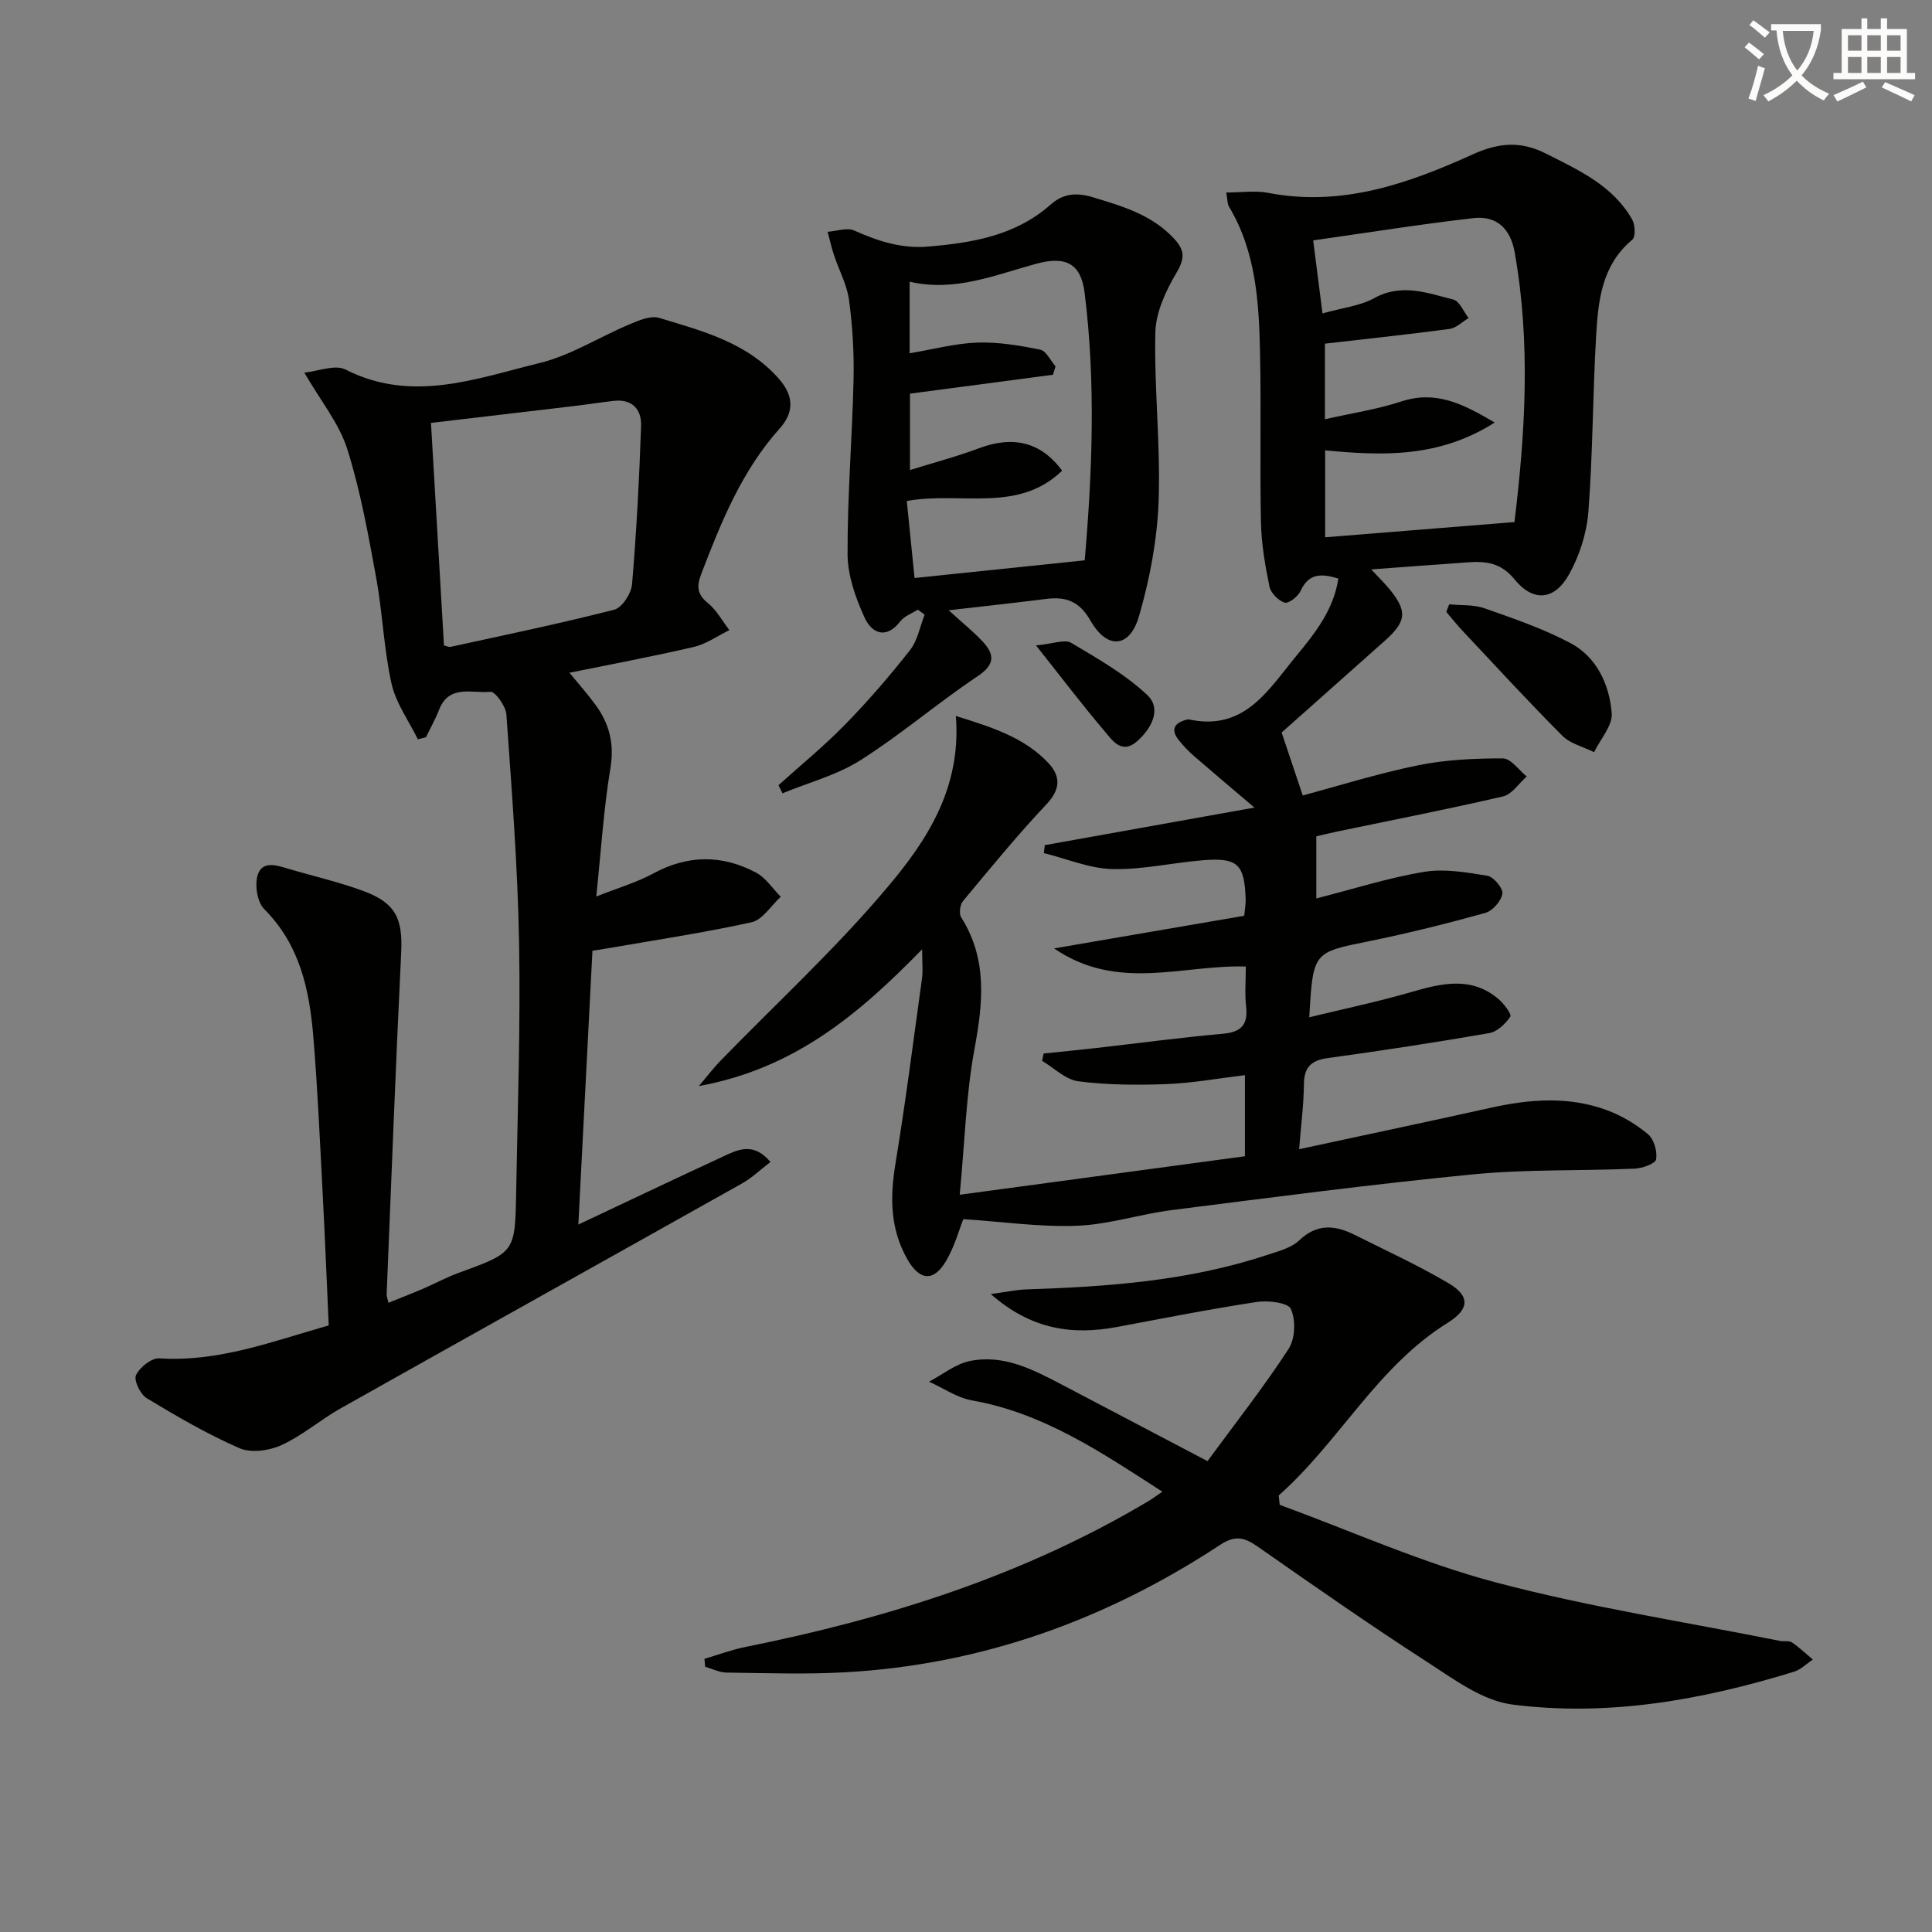 <svg enable-background="new 0 0 400 400" viewBox="0 0 400 400" xmlns="http://www.w3.org/2000/svg"><rect x="0" y="0" width="400" height="400" fill="#808080" stroke="none"/><path d="m362.1 8.8c1.1.8 2.1 1.6 3.1 2.4l-1 1.1c-1.3-1.1-2.3-2-3-2.5zm1.9 4.8c.5.2.9.4 1.4.5-.6 2.3-1.3 4.5-1.9 6.8l-1.5-.5c.8-2.1 1.4-4.3 2-6.8zm-1-9.4c1.3.9 2.4 1.8 3.4 2.5l-1 1.1c-1.4-1.2-2.4-2.1-3.2-2.6zm3.7 2.2v-1.4h10.3v1.2c-.5 3.6-1.8 6.8-4 9.4 1.5 1.6 3.4 2.8 5.7 3.8-.3.4-.7.8-1.1 1.4-2.3-1.1-4.1-2.5-5.6-4.1-1.6 1.6-3.6 3.1-5.9 4.3-.3-.5-.7-.9-1-1.3 2.4-1.1 4.4-2.5 6-4.1-1.9-2.5-3-5.6-3.3-9.3h-1.1zm8.8 0h-6.4c.3 3.3 1.3 6 3 8.2 2-2.3 3.1-5.1 3.4-8.2z" fill="#fcfbfa"/><path d="m385.3 3.8h1.3v2.2h2.8v-2.2h1.3v2.2h4.1v9.1h1.7v1.3h-16.9v-1.3h1.7v-9.1h4.1v-2.2zm.4 13.1.7 1.2c-1.8.9-3.8 1.9-6 2.9-.2-.4-.5-.8-.8-1.3 2.3-1 4.3-1.9 6.1-2.8zm-3.1-6.4h2.8v-3.2h-2.8zm0 4.6h2.8v-3.3h-2.8zm4-4.6h2.8v-3.2h-2.8zm0 4.6h2.8v-3.3h-2.8zm3.7 1.9c2.1.9 4.1 1.8 6.1 2.7l-.7 1.3c-2.2-1.1-4.2-2-6.1-2.9zm3.2-9.7h-2.8v3.2h2.8zm-2.8 7.8h2.8v-3.3h-2.8z" fill="#fcfbfa"/><g fill="#010100"><path d="m197.9 148.23c7.52 2.35 14.11 4.44 19.07 9.65 2.64 2.78 2.67 5.48-.32 8.65-6.04 6.4-11.62 13.24-17.26 20.01-.63.75-.88 2.61-.4 3.37 5.5 8.69 4.53 17.74 2.76 27.31-1.74 9.38-1.99 19.04-3.05 30.14 20.4-2.75 39.69-5.36 59.05-7.97 0-5.79 0-10.75 0-16.79-5.59.67-10.9 1.65-16.24 1.85-6.08.23-12.24.19-18.25-.58-2.64-.34-5.01-2.76-7.5-4.23.1-.51.21-1.02.31-1.52 3.63-.38 7.26-.73 10.88-1.14 8.73-.99 17.45-2.17 26.21-2.95 3.83-.34 5.26-1.85 4.83-5.66-.29-2.61-.06-5.28-.06-8.26-13.1-.41-26.51 5.28-39.69-3.75 13.84-2.38 26.48-4.55 39.36-6.76.11-1.2.33-2.33.3-3.44-.23-7.23-1.64-8.63-8.81-8.06-6.28.5-12.55 1.99-18.8 1.83-4.75-.12-9.45-2.14-14.17-3.31.06-.55.13-1.09.19-1.64 14.06-2.52 28.12-5.04 43.41-7.78-4.91-4.17-8.75-7.4-12.54-10.69-1.12-.97-2.16-2.06-3.09-3.22-1.79-2.23-.99-3.62 1.59-4.29.16-.04.34-.08.49-.05 11.51 2.5 16.45-6.18 22.26-13.21 3.88-4.69 7.69-9.52 8.66-15.95-3.64-1.14-6.19-1.03-7.82 2.56-.52 1.15-2.48 2.66-3.29 2.42-1.3-.4-2.87-1.99-3.15-3.32-.9-4.37-1.67-8.83-1.76-13.28-.25-11.66.06-23.33-.19-34.99-.22-10.49-.8-20.98-6.42-30.38-.38-.64-.32-1.54-.58-2.94 3.14 0 6.01-.45 8.69.07 15.2 2.95 28.96-1.9 42.35-7.97 5.34-2.42 9.92-2.82 15.16-.16 6.85 3.47 13.86 6.62 17.85 13.66.62 1.1.72 3.59.02 4.17-6.33 5.26-7.06 12.6-7.49 19.89-.71 12.12-.67 24.3-1.6 36.4-.34 4.45-1.84 9.14-4.03 13.04-2.99 5.34-7.39 5.74-11.24 1.01-2.81-3.45-5.91-3.81-9.63-3.55-6.37.44-12.73.93-20.06 1.47 1.8 1.94 2.86 2.97 3.79 4.1 3.74 4.58 3.51 6.7-1.03 10.72-7.31 6.48-14.61 12.99-21.31 18.95 1.28 3.83 2.73 8.12 4.37 13.03 7.29-1.95 15.49-4.53 23.86-6.24 5.73-1.17 11.71-1.44 17.58-1.43 1.65 0 3.29 2.42 4.93 3.74-1.62 1.42-3.03 3.69-4.88 4.12-11.31 2.64-22.71 4.85-34.08 7.22-1.77.37-3.52.81-4.6 1.05v12.86c7.71-1.96 14.92-4.28 22.31-5.5 4.23-.7 8.79.1 13.11.81 1.29.21 3.28 2.62 3.1 3.71-.25 1.52-2.02 3.56-3.53 3.98-7.99 2.22-16.06 4.23-24.18 5.88-11.45 2.32-11.49 2.15-12.27 15.73 7.31-1.78 14.31-3.25 21.17-5.24 6.26-1.81 12.35-3.28 17.95 1.41 1.16.97 2.83 3.22 2.5 3.7-.99 1.48-2.71 3.12-4.38 3.41-11.11 1.93-22.26 3.63-33.43 5.17-3.46.48-4.89 1.91-4.92 5.44-.04 4.25-.6 8.49-.99 13.42 13.81-2.98 26.76-5.71 39.68-8.58 8.09-1.8 16.18-2.42 24.07.51 3.05 1.13 6 2.9 8.49 4.98 1.24 1.04 1.96 3.58 1.66 5.21-.16.9-2.88 1.84-4.49 1.91-11.14.48-22.35.1-33.42 1.18-20.82 2.03-41.57 4.76-62.32 7.39-6.57.83-13.05 2.99-19.61 3.25-7.65.3-15.36-.83-23.59-1.37-.8 2-1.75 5.52-3.51 8.56-2.6 4.5-5.54 4.2-8.06-.23-3.58-6.29-3.63-12.83-2.48-19.79 2.1-12.75 3.73-25.58 5.5-38.38.22-1.57.03-3.19.03-6.03-13.22 13.57-26.56 24.74-46.24 28.32 2.02-2.37 3.11-3.82 4.37-5.12 11.58-11.92 23.89-23.23 34.57-35.91 8.19-9.67 15.47-20.6 14.28-35.6zm76.46-54.99v18c13.14-1.06 25.98-2.09 39.19-3.15 2.21-18.15 3.41-36.97.05-55.84-.88-4.93-3.73-7.64-8.55-7.09-10.81 1.24-21.57 2.96-33.17 4.61.63 4.89 1.24 9.67 1.93 15.12 4.13-1.17 7.76-1.54 10.7-3.16 5.69-3.14 11.02-1.06 16.39.29 1.29.33 2.12 2.51 3.16 3.83-1.31.78-2.56 2.06-3.95 2.25-8.49 1.14-17.01 2.04-25.8 3.05v15.65c5.62-1.27 10.85-2.05 15.81-3.68 7.14-2.34 12.69.44 19.34 4.36-11.49 7.31-23.1 6.91-35.1 5.76z"/><path d="m117.9 139.28c1.9 2.33 3.78 4.43 5.43 6.7 2.84 3.9 3.89 8.02 3.05 13.06-1.4 8.44-1.93 17.03-2.93 26.57 4.51-1.79 8.34-2.89 11.77-4.75 7.17-3.9 14.28-3.93 21.32-.19 2.02 1.07 3.42 3.3 5.11 5-2 1.82-3.75 4.76-6.04 5.27-10.01 2.21-20.17 3.72-30.28 5.48-.96.17-1.92.3-2.67.42-.97 18.92-1.94 37.59-2.92 56.69 10.04-4.73 19.91-9.43 29.82-14.02 3.1-1.44 6.38-3.2 9.96 1.07-2.07 1.58-3.82 3.27-5.86 4.42-27.69 15.55-55.43 31-83.11 46.57-4.19 2.36-7.92 5.63-12.26 7.62-2.52 1.16-6.29 1.69-8.69.65-6.66-2.89-12.99-6.6-19.23-10.36-1.32-.8-2.71-3.71-2.21-4.77.76-1.62 3.22-3.59 4.83-3.48 12.29.8 23.45-3.52 35.07-6.82-.42-9.28-.78-18.36-1.26-27.43-.57-10.79-1.04-21.59-1.93-32.35-.81-9.7-2.78-19.01-10.15-26.39-1.44-1.44-1.99-4.86-1.41-6.94.88-3.17 3.88-2.18 6.33-1.45 5.24 1.55 10.61 2.77 15.72 4.67 6.64 2.48 8.04 5.78 7.7 12.73-1.15 23.58-2.04 47.18-3.01 70.77-.01.32.13.64.37 1.71 2.45-.99 4.82-1.91 7.16-2.91 2.44-1.05 4.79-2.34 7.28-3.25 11.7-4.26 11.79-4.23 12-16.48.31-17.31.92-34.63.61-51.93-.28-15.77-1.52-31.52-2.63-47.26-.12-1.71-2.33-4.77-3.3-4.67-3.7.39-8.54-1.63-10.62 3.69-.77 1.96-1.81 3.82-2.73 5.72-.56.14-1.11.29-1.67.43-1.88-3.83-4.56-7.49-5.46-11.54-1.6-7.19-1.85-14.68-3.18-21.94-1.65-8.96-3.25-17.99-5.99-26.64-1.67-5.26-5.44-9.86-8.88-15.8 2.84-.28 6.35-1.75 8.53-.64 13.76 7 27.02 1.86 40.18-1.35 6.46-1.58 12.36-5.38 18.59-8 1.93-.81 4.37-1.88 6.13-1.35 9.03 2.72 18.3 5.12 24.91 12.72 3.01 3.47 3.07 6.85.08 10.18-7.84 8.74-12.12 19.36-16.24 30.11-.95 2.48-.93 4.18 1.35 6.02 1.82 1.47 3.01 3.72 4.47 5.62-2.46 1.2-4.81 2.89-7.4 3.49-8.7 2.02-17.47 3.65-25.71 5.33zm-25.98-5.64c.48.1.99.37 1.43.27 11.29-2.47 22.62-4.81 33.82-7.68 1.63-.42 3.53-3.36 3.69-5.27.92-10.9 1.49-21.83 1.87-32.77.12-3.42-1.84-5.65-5.71-5.19-2.8.33-5.58.76-8.37 1.09-9.83 1.17-19.66 2.32-29.42 3.47.91 15.59 1.8 30.81 2.69 46.08z"/><path d="m250 302.51c5.81-7.91 11.65-15.35 16.8-23.25 1.36-2.09 1.49-5.96.47-8.25-.59-1.32-4.72-1.81-7.08-1.45-9.67 1.47-19.27 3.37-28.89 5.17-9.24 1.73-17.76.59-26.17-6.81 3.21-.43 5.33-.9 7.47-.97 16.81-.55 33.52-1.76 49.63-7.09 2.35-.78 5.06-1.45 6.76-3.06 3.71-3.52 7.42-3.16 11.42-1.16 6.53 3.26 13.18 6.32 19.45 10.01 4.55 2.67 4.4 5.4-.11 8.21-14.67 9.12-22.47 24.67-35.01 35.76.07.65.14 1.29.21 1.94 14.89 5.45 29.48 12.02 44.74 16.06 19.34 5.12 39.22 8.18 58.87 12.12.81.16 1.84-.1 2.45.31 1.54 1.04 2.89 2.34 4.32 3.54-1.29.86-2.47 2.08-3.9 2.52-19.03 5.86-38.52 9.35-58.36 6.79-6.14-.79-12.05-5.22-17.55-8.78-11.88-7.67-23.48-15.78-35.08-23.88-2.73-1.9-4.62-2.5-7.83-.39-23.62 15.54-49.46 24.85-77.82 26.39-8.1.44-16.25.15-24.38.05-1.48-.02-2.94-.79-4.42-1.21-.05-.55-.09-1.1-.14-1.64 2.86-.84 5.68-1.9 8.6-2.48 29.33-5.89 57.56-14.79 83.42-30.23.7-.42 1.35-.91 2.79-1.89-12.65-8.16-24.6-16.28-39.41-18.9-3.1-.55-5.94-2.55-8.9-3.88 2.8-1.47 5.45-3.66 8.43-4.27 7.08-1.46 13.24 1.83 19.29 5 9.67 5.09 19.34 10.16 29.93 15.72z"/><path d="m196.41 126.35c3.07 2.79 5.24 4.52 7.1 6.54 2.47 2.69 2.46 4.73-1.12 7.13-8.26 5.52-15.86 12.06-24.25 17.38-4.87 3.09-10.72 4.61-16.13 6.84-.28-.56-.56-1.12-.84-1.67 4.63-4.17 9.48-8.13 13.82-12.58 4.75-4.87 9.22-10.04 13.42-15.39 1.57-2 2.05-4.87 3.03-7.34-.47-.35-.94-.69-1.41-1.04-1.23.79-2.78 1.32-3.62 2.41-2.98 3.86-5.94 2.42-7.38-.71-1.88-4.09-3.53-8.74-3.55-13.16-.05-12.08.97-24.17 1.24-36.26.12-5.46-.21-10.99-.94-16.4-.43-3.17-2.08-6.16-3.1-9.25-.53-1.59-.89-3.24-1.33-4.86 1.86-.13 4.01-.93 5.51-.26 4.92 2.19 9.76 3.79 15.31 3.32 9.25-.78 18.12-2.28 25.41-8.74 2.51-2.22 5.24-2.52 8.73-1.46 6.11 1.86 12.05 3.57 16.65 8.43 2.39 2.52 2.39 4.22.57 7.28-2.19 3.69-4.23 8.13-4.33 12.28-.26 11.62 1.1 23.29.68 34.9-.29 8-1.82 16.13-4.06 23.83-1.92 6.61-6.58 6.97-10.02.97-2.32-4.06-5.08-5.06-9.2-4.54-6.34.8-12.71 1.49-20.19 2.35zm-8.67-22.63c.56 5.56 1.09 10.75 1.61 15.95 12.04-1.25 23.48-2.44 35.23-3.66 1.57-18.28 2.3-36.83-.02-55.38-.75-6.02-3.85-7.69-9.94-6.04-8.57 2.32-16.94 5.92-26.29 3.73v14.82c4.92-.82 9.45-2.06 14.02-2.21 4.33-.15 8.74.6 13.01 1.46 1.24.25 2.13 2.26 3.18 3.47-.18.58-.36 1.16-.54 1.73-9.84 1.3-19.69 2.6-29.6 3.91v15.82c5.17-1.61 9.78-2.82 14.22-4.49 7.03-2.64 12.79-1.44 17.29 4.61-9.17 8.88-21 4.27-32.17 6.28z"/><path d="m300.04 125.12c2.45.24 5.05.03 7.31.82 6.04 2.13 12.17 4.21 17.8 7.21 5.47 2.91 8.05 8.59 8.54 14.49.21 2.58-2.35 5.39-3.65 8.09-2.22-1.11-4.91-1.74-6.57-3.4-7.05-7.06-13.8-14.42-20.64-21.7-1.19-1.26-2.26-2.62-3.39-3.94.2-.53.4-1.05.6-1.57z"/><path d="m214.49 133.62c3.63-.34 5.96-1.31 7.26-.54 5.48 3.25 11.15 6.48 15.75 10.79 3.05 2.85.98 6.84-1.97 9.51-3.28 2.97-5.23-.09-6.9-2.07-4.55-5.35-8.8-10.96-14.14-17.69z"/></g></svg>
